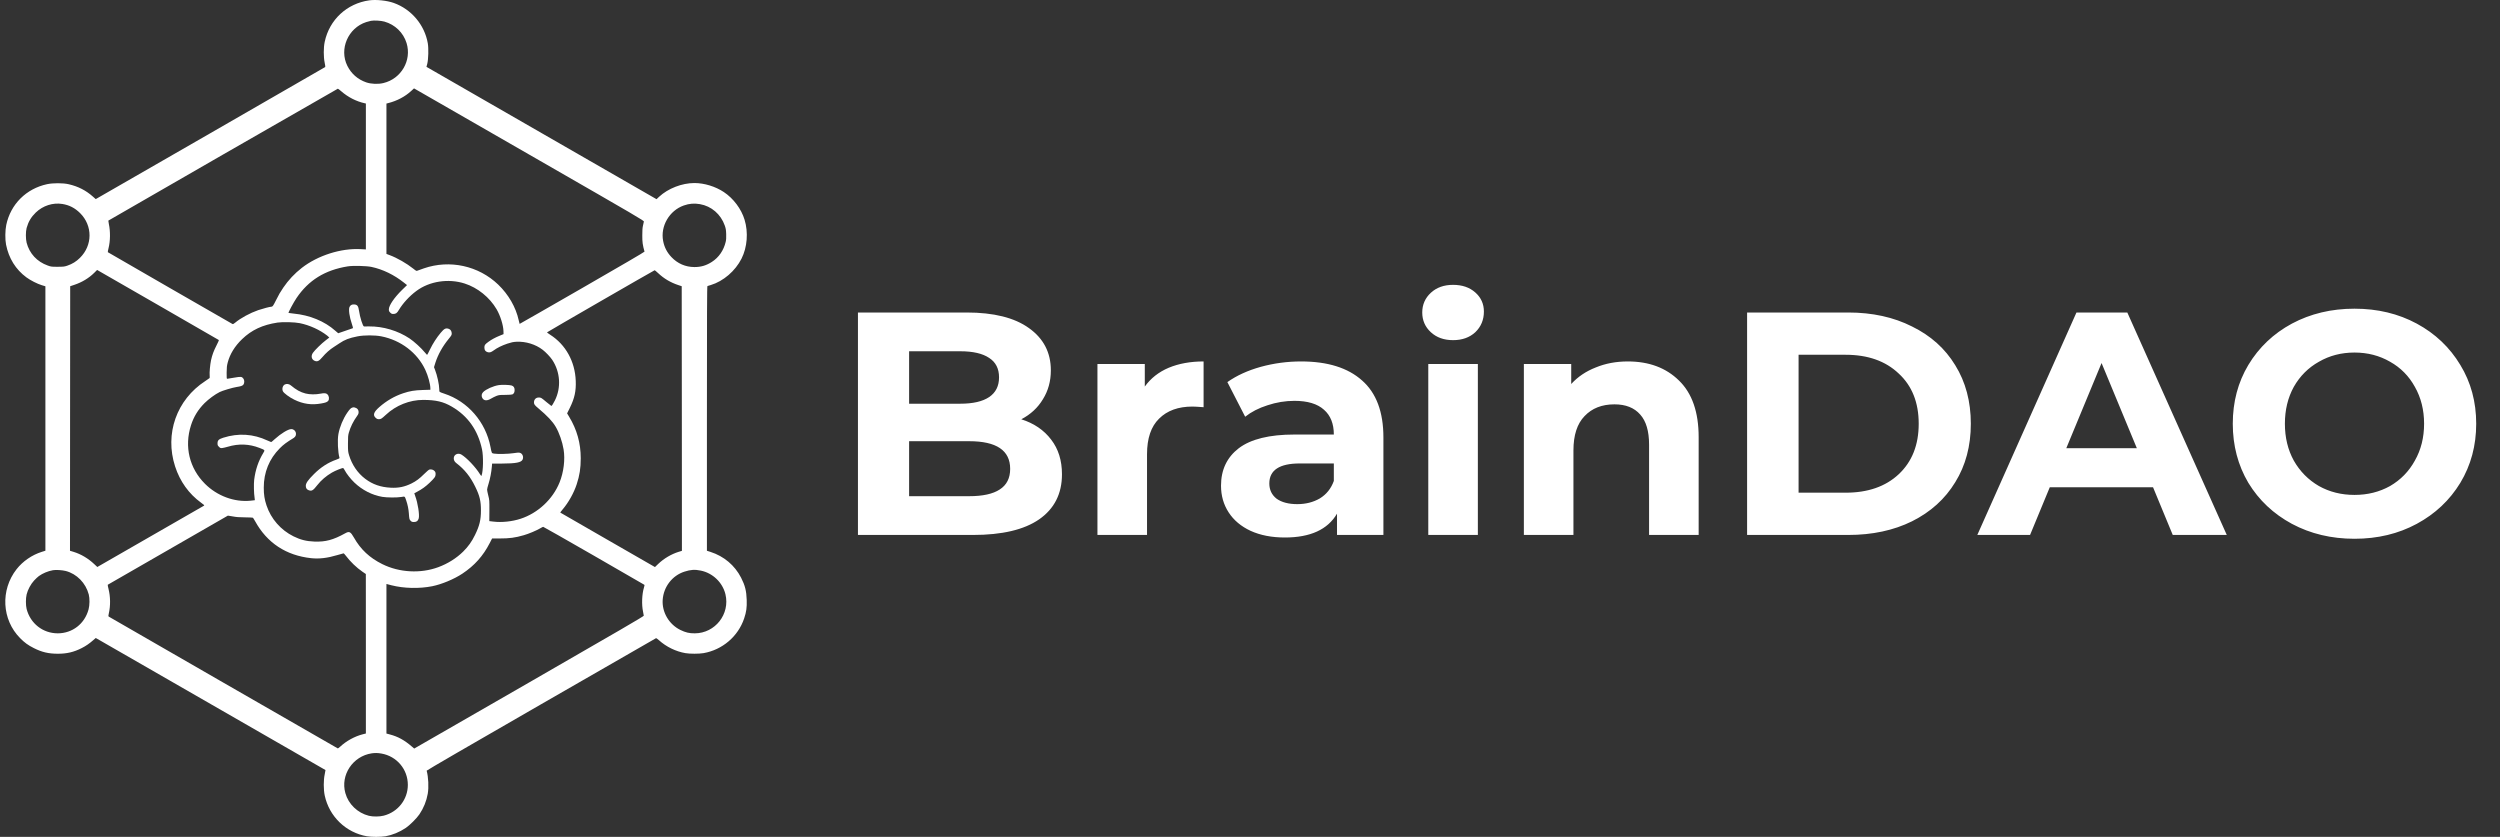 <svg width="236" height="79" viewBox="0 0 236 79" fill="none" xmlns="http://www.w3.org/2000/svg">
<rect x="0" y="0" width="236" height="79" fill="#333333" stroke="none"/>
<path d="M34.866 0.032C32.754 0.324 31.095 1.859 30.654 3.945C30.535 4.487 30.535 5.385 30.65 5.924C30.695 6.132 30.718 6.314 30.703 6.326C30.688 6.341 25.809 9.154 19.858 12.574L9.039 18.795L8.776 18.564C8.114 17.973 7.372 17.593 6.474 17.389C5.933 17.267 5.005 17.267 4.449 17.385C2.474 17.809 1.002 19.277 0.591 21.233C0.484 21.741 0.473 22.602 0.572 23.095C0.827 24.38 1.481 25.438 2.49 26.181C2.874 26.465 3.528 26.799 3.962 26.928L4.286 27.026V39.507V51.988L3.947 52.094C3.015 52.386 2.155 52.982 1.565 53.732C0.027 55.696 0.168 58.498 1.9 60.242C2.315 60.663 2.653 60.909 3.19 61.178C3.939 61.561 4.586 61.713 5.462 61.713C6.322 61.713 6.972 61.557 7.718 61.178C8.122 60.97 8.426 60.761 8.803 60.431L9.039 60.227L9.202 60.318C9.351 60.397 30.699 72.674 30.726 72.693C30.733 72.696 30.699 72.875 30.654 73.091C30.532 73.652 30.535 74.535 30.654 75.096C31.076 77.075 32.655 78.6 34.642 78.945C35.072 79.02 35.954 79.017 36.388 78.945C37.035 78.831 37.712 78.554 38.306 78.156C38.675 77.909 39.345 77.242 39.596 76.867C39.996 76.272 40.258 75.623 40.38 74.93C40.487 74.311 40.441 73.356 40.277 72.753C40.27 72.723 44.403 70.323 51.073 66.486C57.017 63.066 61.904 60.257 61.926 60.246C61.953 60.234 62.082 60.325 62.212 60.443C62.893 61.057 63.799 61.501 64.704 61.656C65.131 61.732 65.983 61.728 66.413 61.656C68.194 61.345 69.678 60.079 70.249 58.377C70.458 57.751 70.511 57.364 70.489 56.633C70.462 55.783 70.333 55.268 69.96 54.536C69.358 53.364 68.346 52.511 67.067 52.098L66.733 51.992V39.507C66.733 29.551 66.744 27.019 66.782 27.003C66.805 26.996 66.95 26.954 67.094 26.909C68.289 26.549 69.415 25.578 70.001 24.414C70.542 23.341 70.652 21.934 70.287 20.74C69.983 19.728 69.229 18.723 68.327 18.128C67.532 17.601 66.485 17.279 65.553 17.279C64.377 17.279 63.064 17.791 62.223 18.572L61.976 18.803L51.119 12.559L40.258 6.31L40.334 6.022C40.441 5.601 40.468 4.566 40.384 4.085C40.08 2.348 38.839 0.874 37.172 0.278C36.537 0.051 35.513 -0.059 34.866 0.032ZM36.285 2.038C37.29 2.322 38.074 3.076 38.379 4.062C38.885 5.7 37.876 7.44 36.187 7.842C35.684 7.963 35.026 7.933 34.569 7.774C33.774 7.497 33.169 6.97 32.792 6.219C31.997 4.635 32.857 2.637 34.577 2.083C34.714 2.038 34.912 1.984 35.014 1.966C35.304 1.909 35.958 1.947 36.285 2.038ZM50.936 15.155C60.336 20.558 60.796 20.827 60.781 20.918C60.77 20.971 60.731 21.142 60.697 21.297C60.648 21.506 60.633 21.756 60.633 22.226C60.629 22.852 60.667 23.125 60.842 23.754C60.849 23.785 58.604 25.096 54.959 27.193C51.717 29.058 49.06 30.582 49.053 30.575C49.045 30.571 49.007 30.412 48.965 30.226C48.699 29.005 47.999 27.796 47.032 26.867C45.175 25.085 42.458 24.49 40.019 25.331C39.756 25.422 39.49 25.517 39.425 25.544C39.311 25.593 39.299 25.589 39.029 25.373C38.386 24.861 37.48 24.342 36.773 24.08L36.48 23.97V16.873V9.776L36.643 9.734C37.477 9.525 38.245 9.116 38.82 8.585L39.083 8.343L40.08 8.915C40.627 9.23 45.514 12.039 50.936 15.155ZM32.218 8.619C32.853 9.173 33.637 9.575 34.436 9.749L34.539 9.772V16.657V23.546L34.056 23.519C32.191 23.417 30.007 24.111 28.488 25.29C27.815 25.813 27.221 26.446 26.745 27.148C26.426 27.625 26.346 27.762 26.049 28.353C25.782 28.888 25.733 28.956 25.608 28.956C25.471 28.956 24.824 29.127 24.375 29.278C23.61 29.544 22.723 30.021 22.194 30.465C22.057 30.579 21.988 30.613 21.947 30.586C21.688 30.446 10.199 23.83 10.18 23.807C10.165 23.792 10.196 23.622 10.245 23.428C10.416 22.757 10.428 21.847 10.275 21.142C10.241 20.975 10.218 20.835 10.226 20.827C10.272 20.782 31.864 8.373 31.894 8.373C31.917 8.373 32.062 8.483 32.218 8.619ZM5.884 19.254C6.546 19.36 7.071 19.633 7.562 20.118C8.757 21.309 8.749 23.163 7.539 24.349C7.193 24.691 6.832 24.914 6.36 25.077C6.078 25.172 6.013 25.18 5.446 25.184C4.86 25.184 4.826 25.18 4.506 25.066C3.494 24.706 2.779 23.932 2.512 22.909C2.421 22.552 2.421 21.866 2.512 21.525C2.676 20.933 2.939 20.486 3.38 20.061C4.054 19.413 4.994 19.11 5.884 19.254ZM66.067 19.269C67.159 19.459 68.042 20.221 68.418 21.29C68.517 21.574 68.536 21.688 68.552 22.094C68.563 22.442 68.552 22.636 68.506 22.829C68.316 23.633 67.859 24.3 67.204 24.721C66.668 25.066 66.177 25.21 65.553 25.21C64.708 25.206 63.966 24.884 63.38 24.266C62.965 23.826 62.714 23.341 62.6 22.746C62.33 21.347 63.186 19.88 64.548 19.398C65.062 19.216 65.534 19.178 66.067 19.269ZM35.079 25.199C36.148 25.43 37.199 25.942 38.127 26.677L38.424 26.912L37.949 27.375C37.214 28.095 36.708 28.842 36.708 29.202C36.708 29.354 36.727 29.399 36.837 29.509C36.944 29.616 36.997 29.638 37.123 29.638C37.366 29.638 37.48 29.559 37.659 29.252C38.028 28.63 38.656 27.948 39.307 27.466C40.536 26.549 42.317 26.272 43.855 26.761C45.091 27.155 46.221 28.069 46.884 29.202C47.23 29.801 47.508 30.681 47.527 31.246L47.534 31.542L47.192 31.682C46.777 31.849 46.404 32.05 46.115 32.262C45.769 32.516 45.727 32.577 45.727 32.804C45.727 33.043 45.814 33.176 46.016 33.24C46.206 33.305 46.355 33.263 46.594 33.085C46.918 32.842 47.378 32.615 47.896 32.44C48.288 32.311 48.436 32.281 48.756 32.262C49.635 32.22 50.552 32.501 51.233 33.024C51.519 33.244 51.949 33.695 52.131 33.968C52.892 35.117 52.987 36.592 52.382 37.801C52.215 38.135 52.093 38.321 52.047 38.321C52.032 38.321 51.827 38.157 51.591 37.96C51.081 37.532 51.07 37.524 50.856 37.524C50.59 37.524 50.407 37.714 50.407 37.987C50.411 38.169 50.468 38.248 50.811 38.537C51.682 39.272 52.166 39.784 52.462 40.296C52.786 40.846 53.09 41.714 53.204 42.43C53.36 43.374 53.212 44.584 52.82 45.547C52.181 47.128 50.78 48.436 49.148 48.97C48.349 49.232 47.359 49.338 46.575 49.239L46.191 49.194L46.199 48.205C46.202 47.226 46.202 47.204 46.092 46.775C46.031 46.536 45.982 46.286 45.982 46.225C45.978 46.161 46.043 45.907 46.123 45.657C46.267 45.194 46.389 44.565 46.431 44.045L46.454 43.761H47.394C48.695 43.757 49.209 43.659 49.334 43.382C49.452 43.124 49.319 42.802 49.068 42.741C48.965 42.715 48.801 42.726 48.478 42.779C48.002 42.855 46.979 42.878 46.629 42.821C46.412 42.783 46.416 42.791 46.301 42.188C45.852 39.833 44.163 37.888 41.937 37.16C41.708 37.088 41.51 37.009 41.495 36.982C41.48 36.956 41.465 36.849 41.465 36.747C41.465 36.319 41.271 35.428 41.065 34.908L40.97 34.662L41.099 34.245C41.347 33.471 41.781 32.694 42.351 31.997C42.606 31.686 42.644 31.621 42.644 31.492C42.644 31.284 42.549 31.121 42.397 31.056C42.1 30.935 41.944 31.003 41.605 31.413C41.217 31.875 40.871 32.414 40.593 32.982C40.456 33.27 40.331 33.505 40.315 33.505C40.304 33.505 40.205 33.396 40.099 33.263C39.783 32.869 39.094 32.239 38.664 31.951C37.56 31.216 36.16 30.799 34.843 30.814C34.603 30.817 34.387 30.817 34.36 30.817C34.25 30.81 33.976 29.942 33.888 29.32C33.827 28.899 33.736 28.77 33.469 28.74C33.241 28.713 33.066 28.8 32.99 28.986C32.891 29.229 32.986 29.915 33.222 30.598C33.31 30.848 33.336 30.977 33.306 30.984C32.88 31.136 31.936 31.458 31.928 31.458C31.921 31.458 31.799 31.356 31.658 31.227C30.646 30.325 29.238 29.744 27.708 29.601C27.457 29.574 27.244 29.547 27.236 29.54C27.198 29.506 27.716 28.543 27.99 28.137C29.124 26.454 30.672 25.494 32.823 25.146C33.317 25.066 34.596 25.096 35.079 25.199ZM20.657 32.099C20.676 32.114 20.577 32.338 20.444 32.596C20.173 33.123 20.033 33.502 19.922 34.002C19.835 34.408 19.762 35.197 19.793 35.458C19.804 35.56 19.8 35.667 19.785 35.689C19.77 35.708 19.584 35.837 19.374 35.974C16.672 37.729 15.531 40.956 16.528 44.026C16.988 45.448 17.829 46.62 18.986 47.458C19.279 47.666 19.313 47.704 19.253 47.738C19.214 47.757 16.935 49.069 14.187 50.65L9.187 53.524L8.886 53.243C8.323 52.712 7.65 52.314 6.953 52.098L6.607 51.992L6.615 39.507L6.626 27.019L7.014 26.89C7.741 26.647 8.388 26.256 8.89 25.76L9.168 25.483L14.899 28.778C18.05 30.59 20.641 32.084 20.657 32.099ZM62.136 25.79C62.676 26.298 63.296 26.666 64.023 26.909L64.354 27.019L64.366 39.507L64.373 52L64.061 52.094C63.369 52.31 62.672 52.724 62.143 53.228L61.828 53.531L57.364 50.965C54.909 49.55 52.896 48.39 52.889 48.386C52.881 48.379 52.98 48.25 53.109 48.094C53.669 47.435 54.171 46.54 54.441 45.714C54.715 44.887 54.822 44.197 54.822 43.257C54.822 41.839 54.464 40.557 53.722 39.333L53.535 39.022L53.798 38.491C54.239 37.596 54.388 36.914 54.35 35.951C54.281 34.123 53.402 32.535 51.941 31.602C51.77 31.492 51.633 31.39 51.637 31.375C51.644 31.345 61.744 25.517 61.801 25.51C61.816 25.506 61.968 25.635 62.136 25.79ZM28.302 30.507C29.227 30.696 30.193 31.136 30.897 31.689C31.004 31.777 31.091 31.856 31.087 31.864C31.084 31.872 30.927 31.993 30.745 32.129C30.38 32.402 29.713 33.051 29.538 33.308C29.329 33.612 29.413 33.953 29.721 34.07C29.965 34.161 30.117 34.086 30.433 33.714C30.752 33.335 31.141 32.99 31.514 32.755C31.662 32.664 31.902 32.508 32.046 32.406C32.545 32.069 32.944 31.913 33.743 31.754C34.364 31.629 35.399 31.629 36.011 31.754C37.849 32.122 39.395 33.301 40.148 34.912C40.414 35.481 40.627 36.262 40.627 36.671V36.793L39.916 36.815C39.109 36.842 38.706 36.91 38.059 37.123C37.241 37.395 36.48 37.839 35.806 38.431C35.27 38.901 35.174 39.193 35.475 39.454C35.578 39.545 35.642 39.572 35.768 39.572C35.962 39.572 36.023 39.53 36.426 39.158C37.374 38.267 38.668 37.752 39.939 37.752C41.145 37.752 41.857 37.919 42.663 38.393C44.174 39.276 45.118 40.618 45.502 42.415C45.643 43.071 45.62 44.466 45.46 44.895C45.441 44.955 45.415 44.933 45.308 44.762C44.905 44.106 44.064 43.219 43.558 42.912C43.234 42.718 42.835 42.908 42.835 43.261C42.835 43.443 42.911 43.59 43.071 43.712C43.855 44.311 44.406 45.001 44.87 45.96C45.285 46.806 45.403 47.31 45.4 48.197C45.4 49.084 45.263 49.641 44.836 50.51C44.528 51.139 44.208 51.586 43.729 52.064C43.093 52.693 42.275 53.209 41.37 53.543C39.695 54.161 37.69 54.051 36.084 53.251C34.889 52.656 34.044 51.867 33.412 50.748C33.093 50.187 32.971 50.13 32.594 50.339C31.46 50.968 30.73 51.166 29.672 51.124C28.922 51.097 28.359 50.953 27.708 50.631C26.506 50.036 25.581 48.978 25.159 47.712C24.968 47.139 24.9 46.699 24.9 46.036C24.896 44.595 25.417 43.314 26.414 42.317C26.761 41.968 27.038 41.763 27.735 41.335C28.115 41.1 27.94 40.504 27.491 40.508C27.206 40.508 26.513 40.929 25.946 41.445C25.775 41.604 25.619 41.733 25.6 41.733C25.585 41.733 25.425 41.664 25.25 41.585C23.907 40.956 22.506 40.868 21.079 41.319C20.645 41.46 20.535 41.566 20.535 41.854C20.535 42.021 20.55 42.059 20.668 42.176C20.79 42.298 20.817 42.309 20.98 42.294C21.083 42.282 21.315 42.229 21.505 42.172C22.529 41.865 23.53 41.903 24.504 42.286C25.033 42.495 25.021 42.48 24.858 42.753C24.397 43.503 24.112 44.349 23.994 45.297C23.948 45.683 23.967 46.597 24.032 46.98C24.055 47.105 24.066 47.211 24.059 47.219C24.055 47.226 23.861 47.249 23.636 47.268C22.107 47.416 20.497 46.813 19.355 45.676C17.875 44.201 17.384 42.157 18.031 40.14C18.29 39.333 18.697 38.669 19.313 38.051C19.709 37.661 20.291 37.232 20.737 37.009C20.988 36.88 21.962 36.588 22.323 36.535C22.746 36.47 22.898 36.417 22.982 36.303C23.084 36.163 23.084 35.89 22.982 35.75C22.829 35.545 22.765 35.538 22.103 35.651C21.775 35.705 21.479 35.754 21.448 35.758C21.399 35.761 21.391 35.674 21.395 35.174C21.399 34.673 21.418 34.529 21.498 34.215C21.707 33.422 22.167 32.675 22.852 32.016C23.754 31.147 24.785 30.666 26.205 30.45C26.677 30.378 27.83 30.408 28.302 30.507ZM21.97 48.75C22.308 48.815 22.59 48.834 23.123 48.838C23.511 48.841 23.846 48.857 23.872 48.872C23.895 48.887 23.986 49.031 24.078 49.194C25.204 51.249 27.008 52.439 29.383 52.693C30.132 52.773 30.908 52.682 31.841 52.401C32.149 52.31 32.415 52.235 32.434 52.235C32.457 52.235 32.545 52.326 32.629 52.439C33.085 53.038 33.641 53.573 34.223 53.975L34.535 54.187L34.539 61.713V69.243L34.265 69.311C33.485 69.508 32.693 69.944 32.099 70.498C31.997 70.592 31.902 70.66 31.886 70.649C31.102 70.209 10.302 58.236 10.264 58.206C10.222 58.164 10.222 58.115 10.275 57.895C10.439 57.167 10.428 56.318 10.241 55.582C10.188 55.378 10.158 55.207 10.173 55.2C10.192 55.192 12.745 53.721 15.854 51.931C18.963 50.142 21.509 48.675 21.513 48.675C21.513 48.671 21.718 48.709 21.97 48.75ZM56.051 52.447C58.65 53.941 60.796 55.181 60.819 55.2C60.853 55.222 60.846 55.291 60.792 55.457C60.598 56.087 60.56 57.072 60.705 57.751C60.739 57.918 60.77 58.085 60.773 58.123C60.777 58.179 58.384 59.571 49.939 64.431L39.102 70.664L38.888 70.482C38.184 69.872 37.572 69.534 36.795 69.33L36.48 69.246V62.187V55.127L36.967 55.253C38.131 55.548 39.581 55.582 40.799 55.34C41.689 55.162 42.869 54.672 43.653 54.149C44.794 53.391 45.605 52.481 46.225 51.276L46.454 50.832H47.146C48.101 50.832 48.623 50.764 49.456 50.521C49.913 50.392 50.662 50.074 50.997 49.873C51.123 49.797 51.248 49.736 51.275 49.732C51.306 49.732 53.452 50.953 56.051 52.447ZM6.2 53.899C7.246 54.168 8.099 55.04 8.38 56.121C8.476 56.496 8.468 57.126 8.361 57.524C7.996 58.888 6.835 59.787 5.446 59.787C4.046 59.783 2.866 58.858 2.512 57.486C2.425 57.137 2.425 56.485 2.512 56.121C2.619 55.673 2.908 55.135 3.22 54.801C3.369 54.642 3.57 54.453 3.669 54.381C4.027 54.123 4.529 53.91 5.001 53.827C5.268 53.778 5.865 53.816 6.2 53.899ZM66.154 53.865C67.288 54.096 68.213 54.987 68.483 56.102C68.928 57.971 67.513 59.776 65.591 59.787C65.066 59.791 64.72 59.707 64.229 59.468C63.156 58.945 62.474 57.785 62.558 56.617C62.646 55.389 63.46 54.335 64.609 53.964C65.192 53.774 65.599 53.747 66.154 53.865ZM36.004 71.134C37.458 71.388 38.5 72.624 38.5 74.092C38.5 75.46 37.575 76.647 36.232 76.996C35.833 77.102 35.201 77.106 34.824 77.011C33.755 76.742 32.891 75.912 32.602 74.869C32.122 73.159 33.302 71.385 35.091 71.115C35.403 71.07 35.65 71.074 36.004 71.134Z" fill="white"/>
<path d="M47.096 36.353C46.57 36.433 45.874 36.743 45.611 37.013C45.463 37.168 45.429 37.354 45.516 37.54C45.657 37.835 45.954 37.87 46.342 37.635C46.487 37.547 46.719 37.434 46.86 37.377C47.092 37.289 47.168 37.278 47.704 37.278C48.081 37.274 48.325 37.255 48.378 37.229C48.519 37.153 48.58 37.028 48.58 36.819C48.58 36.581 48.484 36.444 48.283 36.387C48.081 36.33 47.385 36.307 47.096 36.353Z" fill="white"/>
<path d="M26.901 36.288C26.691 36.382 26.596 36.697 26.707 36.936C26.783 37.107 27.334 37.516 27.784 37.732C28.613 38.138 29.416 38.252 30.318 38.089C30.736 38.017 30.892 37.956 30.988 37.831C31.102 37.675 31.068 37.395 30.919 37.236C30.797 37.107 30.626 37.088 30.249 37.163C29.793 37.254 29.241 37.247 28.849 37.148C28.339 37.012 27.997 36.826 27.433 36.364C27.289 36.246 27.068 36.212 26.901 36.288Z" fill="white"/>
<path d="M33.266 38.472C33.122 38.518 33.015 38.62 32.787 38.95C32.395 39.515 32.064 40.307 31.946 40.974C31.843 41.535 31.896 42.711 32.048 43.215C32.06 43.264 31.999 43.302 31.771 43.382C30.975 43.662 30.294 44.098 29.643 44.747C29.073 45.315 28.867 45.611 28.867 45.865C28.867 46.081 28.962 46.218 29.156 46.282C29.438 46.377 29.556 46.305 29.959 45.789C30.317 45.334 30.781 44.936 31.329 44.614C31.657 44.425 32.319 44.159 32.395 44.186C32.425 44.197 32.49 44.284 32.536 44.383C32.707 44.716 33.106 45.224 33.453 45.554C34.195 46.263 35.131 46.741 36.094 46.904C36.528 46.976 37.471 46.984 37.897 46.912C38.24 46.855 38.202 46.828 38.354 47.268C38.48 47.632 38.567 48.064 38.594 48.436C38.632 48.982 38.643 49.042 38.765 49.164C38.864 49.262 38.91 49.277 39.081 49.277C39.325 49.277 39.454 49.179 39.526 48.944C39.621 48.625 39.442 47.477 39.199 46.832C39.146 46.692 39.108 46.57 39.111 46.563C39.119 46.559 39.245 46.491 39.389 46.415C39.831 46.18 40.166 45.941 40.546 45.581C41.029 45.118 41.121 44.993 41.121 44.762C41.121 44.614 41.102 44.553 41.018 44.462C40.904 44.337 40.706 44.284 40.535 44.326C40.481 44.337 40.264 44.523 40.047 44.739C39.602 45.183 39.286 45.418 38.853 45.634C38.202 45.956 37.627 46.078 36.897 46.04C35.941 45.994 35.177 45.729 34.48 45.202C33.757 44.656 33.228 43.879 32.95 42.965C32.855 42.642 32.848 42.578 32.848 41.884C32.848 41.243 32.859 41.107 32.928 40.853C33.084 40.303 33.346 39.773 33.719 39.253C33.822 39.113 33.852 39.033 33.852 38.908C33.852 38.665 33.712 38.514 33.434 38.453C33.403 38.446 33.327 38.457 33.266 38.472Z" fill="white"/>
<path d="M96.41 39.58C97.61 39.96 98.55 40.6 99.23 41.5C99.91 42.38 100.25 43.47 100.25 44.77C100.25 46.61 99.53 48.03 98.09 49.03C96.67 50.01 94.59 50.5 91.85 50.5H80.99V29.5H91.25C93.81 29.5 95.77 29.99 97.13 30.97C98.51 31.95 99.2 33.28 99.2 34.96C99.2 35.98 98.95 36.89 98.45 37.69C97.97 38.49 97.29 39.12 96.41 39.58ZM85.82 33.16V38.11H90.65C91.85 38.11 92.76 37.9 93.38 37.48C94 37.06 94.31 36.44 94.31 35.62C94.31 34.8 94 34.19 93.38 33.79C92.76 33.37 91.85 33.16 90.65 33.16H85.82ZM91.49 46.84C92.77 46.84 93.73 46.63 94.37 46.21C95.03 45.79 95.36 45.14 95.36 44.26C95.36 42.52 94.07 41.65 91.49 41.65H85.82V46.84H91.49ZM108.069 36.49C108.629 35.71 109.379 35.12 110.319 34.72C111.279 34.32 112.379 34.12 113.619 34.12V38.44C113.099 38.4 112.749 38.38 112.569 38.38C111.229 38.38 110.179 38.76 109.419 39.52C108.659 40.26 108.279 41.38 108.279 42.88V50.5H103.599V34.36H108.069V36.49ZM122.824 34.12C125.324 34.12 127.244 34.72 128.584 35.92C129.924 37.1 130.594 38.89 130.594 41.29V50.5H126.214V48.49C125.334 49.99 123.694 50.74 121.294 50.74C120.054 50.74 118.974 50.53 118.054 50.11C117.154 49.69 116.464 49.11 115.984 48.37C115.504 47.63 115.264 46.79 115.264 45.85C115.264 44.35 115.824 43.17 116.944 42.31C118.084 41.45 119.834 41.02 122.194 41.02H125.914C125.914 40 125.604 39.22 124.984 38.68C124.364 38.12 123.434 37.84 122.194 37.84C121.334 37.84 120.484 37.98 119.644 38.26C118.824 38.52 118.124 38.88 117.544 39.34L115.864 36.07C116.744 35.45 117.794 34.97 119.014 34.63C120.254 34.29 121.524 34.12 122.824 34.12ZM122.464 47.59C123.264 47.59 123.974 47.41 124.594 47.05C125.214 46.67 125.654 46.12 125.914 45.4V43.75H122.704C120.784 43.75 119.824 44.38 119.824 45.64C119.824 46.24 120.054 46.72 120.514 47.08C120.994 47.42 121.644 47.59 122.464 47.59ZM134.83 34.36H139.51V50.5H134.83V34.36ZM137.17 32.11C136.31 32.11 135.61 31.86 135.07 31.36C134.53 30.86 134.26 30.24 134.26 29.5C134.26 28.76 134.53 28.14 135.07 27.64C135.61 27.14 136.31 26.89 137.17 26.89C138.03 26.89 138.73 27.13 139.27 27.61C139.81 28.09 140.08 28.69 140.08 29.41C140.08 30.19 139.81 30.84 139.27 31.36C138.73 31.86 138.03 32.11 137.17 32.11ZM153.663 34.12C155.663 34.12 157.273 34.72 158.493 35.92C159.733 37.12 160.353 38.9 160.353 41.26V50.5H155.673V41.98C155.673 40.7 155.393 39.75 154.833 39.13C154.273 38.49 153.463 38.17 152.403 38.17C151.223 38.17 150.283 38.54 149.583 39.28C148.883 40 148.533 41.08 148.533 42.52V50.5H143.853V34.36H148.323V36.25C148.943 35.57 149.713 35.05 150.633 34.69C151.553 34.31 152.563 34.12 153.663 34.12ZM164.926 29.5H174.466C176.746 29.5 178.756 29.94 180.496 30.82C182.256 31.68 183.616 32.9 184.576 34.48C185.556 36.06 186.046 37.9 186.046 40C186.046 42.1 185.556 43.94 184.576 45.52C183.616 47.1 182.256 48.33 180.496 49.21C178.756 50.07 176.746 50.5 174.466 50.5H164.926V29.5ZM174.226 46.51C176.326 46.51 177.996 45.93 179.236 44.77C180.496 43.59 181.126 42 181.126 40C181.126 38 180.496 36.42 179.236 35.26C177.996 34.08 176.326 33.49 174.226 33.49H169.786V46.51H174.226ZM203.248 46H193.498L191.638 50.5H186.658L196.018 29.5H200.818L210.208 50.5H205.108L203.248 46ZM201.718 42.31L198.388 34.27L195.058 42.31H201.718ZM222.264 50.86C220.084 50.86 218.114 50.39 216.354 49.45C214.614 48.51 213.244 47.22 212.244 45.58C211.264 43.92 210.774 42.06 210.774 40C210.774 37.94 211.264 36.09 212.244 34.45C213.244 32.79 214.614 31.49 216.354 30.55C218.114 29.61 220.084 29.14 222.264 29.14C224.444 29.14 226.404 29.61 228.144 30.55C229.884 31.49 231.254 32.79 232.254 34.45C233.254 36.09 233.754 37.94 233.754 40C233.754 42.06 233.254 43.92 232.254 45.58C231.254 47.22 229.884 48.51 228.144 49.45C226.404 50.39 224.444 50.86 222.264 50.86ZM222.264 46.72C223.504 46.72 224.624 46.44 225.624 45.88C226.624 45.3 227.404 44.5 227.964 43.48C228.544 42.46 228.834 41.3 228.834 40C228.834 38.7 228.544 37.54 227.964 36.52C227.404 35.5 226.624 34.71 225.624 34.15C224.624 33.57 223.504 33.28 222.264 33.28C221.024 33.28 219.904 33.57 218.904 34.15C217.904 34.71 217.114 35.5 216.534 36.52C215.974 37.54 215.694 38.7 215.694 40C215.694 41.3 215.974 42.46 216.534 43.48C217.114 44.5 217.904 45.3 218.904 45.88C219.904 46.44 221.024 46.72 222.264 46.72Z" fill="white"/>
</svg>

